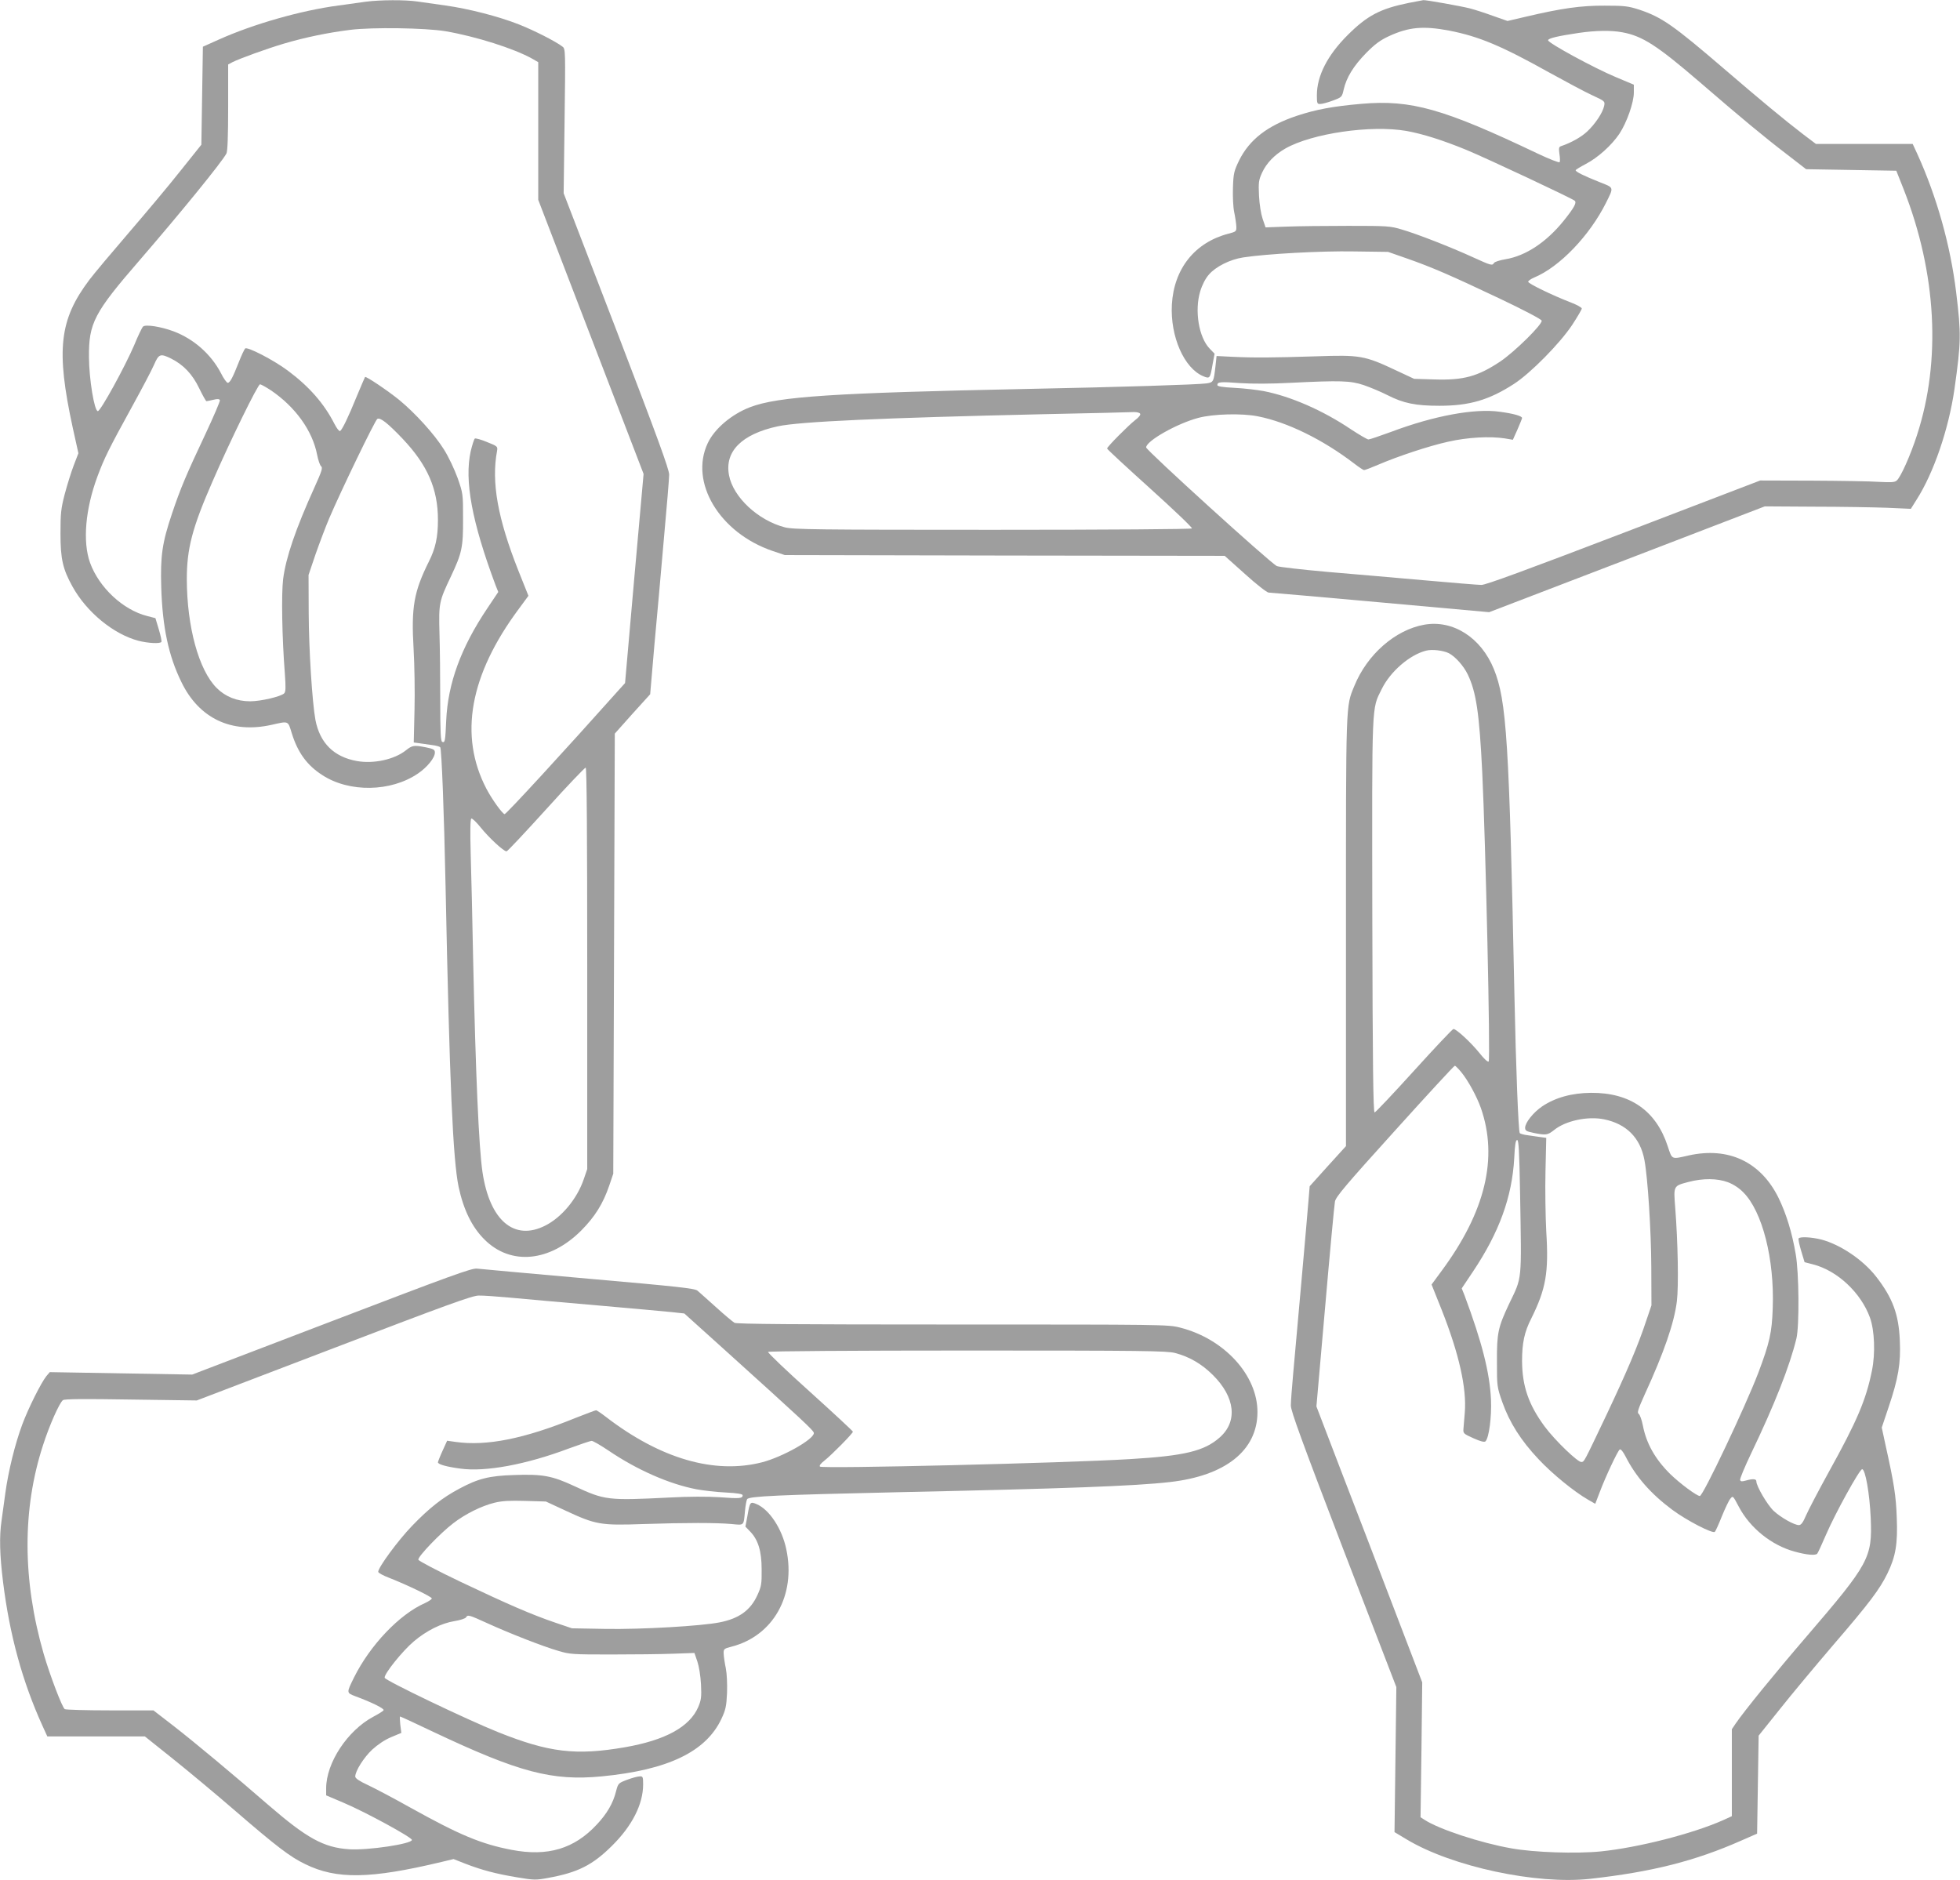<?xml version="1.0" standalone="no"?>
<!DOCTYPE svg PUBLIC "-//W3C//DTD SVG 20010904//EN"
 "http://www.w3.org/TR/2001/REC-SVG-20010904/DTD/svg10.dtd">
<svg version="1.0" xmlns="http://www.w3.org/2000/svg"
 width="1280pt" height="1228pt" viewBox="0 0 1280 1228"
 preserveAspectRatio="xMidYMid meet">
<g transform="translate(0,1228) scale(0.1,-0.1)"
fill="#9e9e9e" stroke="none">
<path d="M2390 12269 c-36 -5 -117 -16 -180 -25 -243 -32 -555 -121 -780 -222
l-105 -47 -5 -320 -5 -320 -136 -170 c-74 -94 -227 -276 -338 -405 -111 -129
-227 -267 -257 -307 -197 -261 -219 -458 -109 -966 l37 -167 -30 -78 c-17 -44
-43 -128 -59 -188 -25 -96 -28 -126 -28 -259 0 -166 15 -231 78 -345 92 -167
268 -312 432 -355 64 -16 141 -20 149 -7 3 5 -5 42 -17 82 l-22 73 -54 14
c-158 40 -314 186 -373 348 -49 137 -31 350 49 565 44 118 74 179 223 450 65
118 131 243 146 278 31 71 41 75 112 40 80 -40 139 -102 183 -194 22 -46 44
-84 47 -84 4 0 24 4 45 9 27 7 40 6 43 -3 2 -6 -41 -107 -96 -224 -123 -261
-161 -350 -217 -517 -64 -190 -76 -275 -70 -480 8 -263 48 -449 132 -620 115
-237 326 -337 587 -279 115 26 108 28 133 -53 39 -127 100 -211 200 -275 176
-115 448 -110 624 10 61 41 111 103 111 137 0 19 -8 24 -57 34 -80 16 -90 14
-132 -19 -75 -60 -211 -90 -321 -70 -150 27 -241 118 -270 268 -21 115 -43
458 -44 697 l-1 250 46 136 c26 74 66 180 89 234 74 174 299 640 314 649 18
12 68 -27 165 -129 163 -172 231 -328 231 -530 0 -114 -16 -187 -60 -274 -97
-196 -115 -295 -99 -569 6 -103 9 -282 6 -399 l-5 -212 37 -5 c20 -3 57 -8 84
-12 26 -3 49 -10 52 -14 9 -15 25 -421 35 -915 26 -1283 48 -1778 85 -1956 32
-149 87 -263 169 -344 171 -171 426 -147 632 59 89 90 142 174 183 294 l26 77
5 1437 5 1437 115 129 116 128 27 315 c16 173 44 485 62 694 19 209 35 400 35
425 0 35 -75 240 -344 942 l-345 896 6 471 c6 456 6 472 -13 486 -42 33 -185
106 -284 145 -131 52 -329 103 -480 124 -63 9 -145 21 -183 26 -80 12 -246 11
-337 -1z m520 -193 c198 -34 447 -113 565 -179 l40 -23 0 -449 0 -450 344
-895 344 -895 -61 -683 -60 -683 -38 -42 c-358 -401 -740 -817 -749 -814 -17
6 -83 98 -119 167 -180 346 -109 741 211 1172 l64 87 -66 165 c-135 341 -177
577 -139 781 5 29 3 31 -65 58 -38 16 -74 26 -80 23 -5 -4 -17 -41 -27 -83
-42 -191 7 -459 162 -874 l18 -45 -73 -109 c-171 -255 -256 -488 -267 -730 -6
-136 -8 -147 -26 -140 -10 4 -13 64 -13 273 0 147 -2 344 -5 437 -5 196 -3
207 75 371 72 153 80 189 79 379 0 157 0 162 -35 262 -21 58 -59 139 -90 188
-61 98 -188 238 -293 324 -74 60 -215 155 -222 149 -2 -3 -26 -59 -54 -126
-56 -138 -95 -218 -109 -227 -6 -3 -22 18 -37 47 -67 132 -165 244 -305 348
-94 70 -265 158 -278 144 -5 -5 -24 -44 -41 -88 -41 -104 -58 -136 -73 -136
-6 0 -27 28 -44 63 -65 124 -177 223 -309 273 -83 31 -184 47 -200 31 -7 -7
-33 -61 -58 -122 -60 -140 -219 -430 -237 -430 -23 0 -57 209 -58 351 -2 224
33 291 332 636 267 309 536 639 566 696 7 14 11 113 11 301 l0 280 28 15 c48
24 224 88 339 122 136 40 285 71 430 89 142 18 492 13 623 -9z m-1141 -2345
c161 -109 272 -265 302 -421 7 -36 19 -70 26 -75 12 -9 4 -33 -42 -135 -125
-276 -188 -461 -206 -602 -12 -97 -7 -385 11 -613 7 -96 6 -123 -4 -133 -21
-21 -153 -52 -222 -52 -87 0 -162 30 -219 87 -117 117 -194 398 -195 710 0
200 35 335 168 639 114 263 296 634 310 634 7 0 39 -18 71 -39z m2066 -3777
l0 -1309 -23 -67 c-44 -128 -144 -248 -251 -302 -203 -103 -363 33 -410 349
-24 159 -45 649 -61 1385 -5 256 -12 567 -16 691 -4 149 -3 229 4 233 6 3 33
-23 62 -59 53 -66 149 -155 168 -155 6 0 122 124 259 275 136 151 253 273 258
272 7 -3 10 -449 10 -1313z"/>
<path d="M9200 12261 c-187 -38 -272 -83 -400 -211 -131 -131 -200 -266 -200
-392 0 -54 2 -58 23 -57 12 0 49 10 81 22 59 22 60 23 71 72 18 79 64 154 146
238 59 60 94 85 150 111 130 60 224 68 394 36 193 -38 338 -98 655 -275 107
-59 232 -126 278 -147 84 -39 84 -39 78 -70 -9 -44 -59 -119 -112 -168 -39
-36 -103 -72 -168 -94 -16 -5 -17 -13 -12 -51 4 -25 5 -49 1 -54 -3 -5 -67 20
-143 56 -615 293 -826 353 -1150 325 -186 -16 -298 -37 -422 -78 -192 -64
-310 -155 -378 -292 -33 -69 -37 -84 -40 -176 -2 -58 1 -127 8 -161 7 -33 13
-75 14 -94 1 -32 -1 -34 -51 -47 -220 -57 -357 -229 -370 -464 -11 -208 80
-415 205 -467 43 -18 45 -15 61 78 l13 69 -31 32 c-72 73 -101 249 -63 375 13
43 34 84 57 110 45 52 138 99 225 112 150 23 507 43 723 39 l222 -3 123 -43
c163 -57 283 -109 606 -262 158 -75 272 -135 274 -144 5 -25 -175 -202 -269
-266 -149 -99 -240 -124 -433 -118 l-131 4 -122 57 c-201 95 -234 100 -518 90
-279 -9 -411 -10 -550 -3 l-100 5 -7 -65 c-12 -105 -13 -107 -60 -114 -59 -8
-563 -24 -1168 -36 -1267 -26 -1627 -49 -1811 -119 -121 -46 -233 -141 -277
-235 -121 -256 77 -586 423 -704 l80 -27 1437 -3 1436 -2 134 -120 c73 -66
142 -120 153 -120 11 0 340 -29 730 -64 l710 -64 900 345 900 346 320 -2 c176
0 391 -4 477 -7 l157 -7 37 59 c112 175 210 461 248 724 43 306 44 359 11 630
-37 306 -126 623 -253 903 l-31 67 -316 0 -316 0 -82 62 c-118 90 -283 227
-517 428 -333 286 -408 338 -555 387 -72 23 -95 26 -225 26 -155 1 -281 -17
-515 -72 l-120 -28 -94 33 c-52 19 -120 41 -151 49 -59 15 -288 56 -305 54 -5
-1 -48 -9 -95 -18z m1395 -192 c131 -24 227 -86 505 -325 271 -234 423 -360
567 -470 l128 -99 295 -5 294 -5 48 -121 c215 -547 246 -1119 87 -1606 -43
-133 -107 -276 -133 -297 -13 -11 -38 -12 -114 -8 -53 4 -250 7 -437 8 l-340
1 -890 -341 c-635 -243 -902 -341 -930 -341 -22 0 -188 14 -370 30 -181 16
-467 41 -635 55 -168 15 -317 32 -331 38 -41 18 -854 757 -854 775 0 42 201
156 341 193 97 26 285 31 389 10 193 -38 424 -152 627 -307 31 -24 61 -44 66
-44 6 0 46 15 90 34 133 57 332 123 458 151 127 29 273 37 371 22 l53 -9 30
67 c16 37 30 71 30 75 0 13 -55 29 -146 41 -163 23 -429 -26 -708 -131 -74
-27 -141 -50 -149 -50 -8 0 -59 30 -114 66 -184 124 -395 216 -571 250 -43 8
-128 18 -189 21 -80 4 -113 10 -113 18 0 21 19 23 150 13 77 -5 203 -5 330 2
325 16 389 14 476 -15 41 -14 111 -43 156 -66 104 -53 184 -69 338 -69 197 0
325 38 486 142 109 70 302 266 382 387 34 52 62 100 62 106 0 7 -33 25 -72 40
-122 47 -278 123 -278 135 0 6 17 18 38 27 167 69 363 274 470 488 52 105 54
98 -40 135 -103 41 -158 68 -158 78 0 4 30 22 66 41 80 42 169 122 220 198 48
73 94 203 94 269 l0 51 -119 50 c-141 59 -441 222 -441 240 0 13 65 28 200 48
110 16 211 18 285 4z m-1411 -644 c106 -19 237 -60 395 -125 128 -53 689 -316
705 -331 14 -13 -4 -46 -74 -133 -112 -138 -246 -227 -378 -249 -37 -6 -71
-17 -75 -24 -12 -19 -17 -18 -140 38 -147 67 -362 151 -462 180 -75 23 -95 24
-350 24 -148 0 -331 -2 -405 -5 l-135 -5 -19 55 c-11 33 -21 94 -24 152 -4 87
-2 102 20 150 29 63 81 117 152 158 174 99 559 155 790 115z m-1738 -1847 c4
-7 -8 -23 -32 -41 -45 -35 -184 -175 -184 -186 0 -5 126 -121 280 -260 154
-139 278 -257 274 -262 -3 -5 -531 -9 -1301 -9 -1149 0 -1302 2 -1357 16 -175
45 -338 197 -365 340 -30 156 83 269 319 320 145 31 679 55 1735 79 308 6 574
13 592 14 17 0 35 -4 39 -11z"/>
<path d="M9300 8200 c-189 -34 -372 -195 -455 -399 -57 -138 -55 -90 -55
-1608 l0 -1398 -119 -131 -118 -131 -7 -84 c-8 -106 -82 -932 -101 -1143 -8
-88 -15 -180 -15 -205 0 -36 74 -238 344 -943 l345 -896 -6 -474 -6 -473 80
-48 c296 -178 849 -296 1198 -257 403 45 684 116 985 249 l105 46 5 320 5 320
137 171 c75 95 233 284 351 422 236 274 302 362 353 466 54 111 68 194 61 365
-5 143 -18 225 -73 472 l-25 116 45 134 c63 187 80 286 73 434 -7 172 -47 279
-155 418 -86 110 -233 209 -358 242 -64 16 -140 20 -148 7 -3 -5 5 -42 17 -82
l22 -73 54 -14 c159 -40 314 -185 373 -348 30 -84 36 -233 13 -346 -39 -192
-96 -327 -284 -666 -66 -120 -132 -246 -147 -281 -19 -45 -32 -62 -46 -62 -30
0 -116 48 -164 92 -41 38 -114 162 -114 194 0 16 -22 18 -68 5 -25 -7 -34 -7
-38 3 -3 7 29 84 71 172 154 321 253 572 297 754 19 81 17 428 -5 550 -24 142
-62 264 -112 367 -116 235 -326 335 -587 277 -115 -26 -107 -29 -137 61 -76
232 -246 350 -501 348 -125 -1 -233 -31 -318 -88 -59 -40 -112 -107 -112 -140
0 -19 8 -24 57 -34 80 -16 90 -14 132 19 75 61 220 92 327 70 146 -30 236
-121 263 -265 22 -115 44 -463 45 -700 l1 -250 -34 -100 c-54 -164 -127 -334
-262 -620 -150 -315 -142 -299 -161 -303 -22 -4 -172 140 -239 230 -106 143
-148 265 -149 429 0 118 15 190 60 278 96 194 115 299 98 569 -5 97 -8 275 -5
394 l5 217 -37 5 c-20 3 -57 8 -84 12 -26 3 -49 10 -52 14 -9 15 -25 419 -35
905 -34 1656 -51 1920 -134 2125 -84 207 -268 324 -456 290z m162 -186 c42
-22 96 -82 123 -138 55 -114 76 -251 95 -641 22 -455 54 -1875 42 -1887 -6 -6
-31 18 -61 56 -54 67 -150 156 -169 156 -6 0 -122 -123 -257 -272 -136 -150
-252 -273 -258 -273 -9 0 -13 320 -15 1283 -2 1417 -5 1347 61 1481 56 115
183 225 291 252 39 10 112 1 148 -17z m81 -2736 c45 -55 101 -158 128 -234
114 -327 29 -679 -258 -1066 l-64 -87 66 -165 c113 -286 164 -511 151 -671 -4
-44 -8 -93 -9 -109 -2 -27 3 -31 66 -59 44 -20 71 -27 78 -20 23 23 41 158 36
273 -8 174 -58 373 -173 681 l-18 45 73 109 c172 257 256 488 270 743 4 86 9
117 19 117 10 0 14 -71 19 -345 10 -593 15 -544 -72 -726 -72 -153 -80 -189
-79 -379 0 -157 0 -162 35 -262 47 -133 121 -250 237 -373 90 -96 231 -211
323 -264 l47 -27 28 73 c38 102 119 274 132 282 7 4 22 -15 38 -46 67 -132
165 -244 305 -348 94 -70 265 -158 278 -144 5 5 26 51 46 102 21 51 45 102 55
114 17 21 17 21 56 -53 73 -138 213 -251 364 -292 79 -22 138 -27 148 -13 5 6
30 61 56 121 60 140 220 430 237 430 21 0 49 -160 56 -320 11 -258 -11 -297
-417 -770 -205 -238 -410 -490 -465 -571 l-25 -37 0 -284 0 -284 -57 -26
c-200 -89 -554 -179 -798 -204 -160 -16 -436 -7 -585 20 -200 35 -474 125
-568 187 l-25 16 6 441 5 440 -188 491 c-103 270 -259 676 -346 901 l-157 410
57 650 c31 358 60 667 64 688 6 31 68 105 391 462 211 234 387 425 392 425 4
0 23 -19 42 -42z m1742 -719 c34 -13 72 -37 100 -66 124 -124 204 -436 192
-756 -5 -160 -21 -228 -94 -422 -84 -220 -361 -805 -382 -805 -20 0 -129 81
-193 143 -99 98 -156 199 -179 317 -7 36 -19 70 -27 76 -12 8 -5 29 38 125
126 274 194 470 211 611 12 97 7 385 -11 613 -11 142 -12 140 87 166 94 25
189 24 258 -2z"/>
<path d="M2165 3651 l-910 -348 -465 8 -465 8 -22 -26 c-34 -42 -118 -209
-158 -317 -47 -127 -90 -301 -110 -446 -9 -63 -20 -145 -25 -182 -15 -102 -12
-222 10 -400 43 -346 126 -650 258 -940 l31 -68 319 0 318 0 179 -143 c99 -79
284 -233 410 -342 271 -234 360 -302 458 -349 205 -101 425 -97 890 14 l79 19
76 -30 c109 -42 199 -66 337 -89 113 -19 125 -19 205 -4 193 35 289 83 416
209 132 130 204 272 204 401 0 50 -2 54 -22 53 -13 0 -50 -10 -82 -22 -58 -22
-59 -23 -73 -76 -19 -77 -59 -146 -126 -217 -147 -158 -320 -210 -555 -165
-200 38 -342 98 -662 276 -107 60 -232 126 -277 147 -56 26 -83 44 -83 56 0
36 57 126 111 176 35 32 82 64 123 81 l67 28 -7 54 c-3 29 -4 53 -1 53 3 0
101 -45 218 -101 559 -264 774 -321 1099 -290 433 42 681 161 782 377 27 58
32 81 36 168 2 60 -1 125 -8 161 -7 33 -13 75 -14 94 -1 32 1 34 51 47 273 70
422 336 358 636 -28 135 -111 260 -194 295 -42 18 -44 15 -60 -78 l-13 -69 31
-32 c52 -54 75 -127 75 -248 1 -95 -2 -111 -28 -168 -45 -98 -119 -152 -245
-177 -118 -24 -512 -47 -747 -43 l-219 4 -109 37 c-158 54 -307 119 -617 266
-151 72 -275 137 -277 145 -4 20 145 175 228 238 79 61 184 113 269 134 49 12
98 15 200 12 l136 -4 125 -58 c202 -94 231 -99 515 -89 279 9 470 9 573 0 83
-8 78 -13 87 83 3 36 10 72 14 79 12 20 202 28 996 46 1072 23 1538 40 1764
66 365 41 572 207 573 456 1 242 -217 480 -506 553 -77 20 -114 20 -1483 20
-1038 0 -1410 3 -1426 11 -12 7 -67 53 -122 103 -55 49 -109 98 -120 107 -17
15 -130 27 -710 78 -379 34 -708 63 -730 66 -34 4 -166 -44 -950 -344z m1171
154 c87 -8 341 -31 564 -50 223 -20 442 -39 487 -44 l82 -9 253 -228 c525
-474 593 -537 593 -553 0 -41 -204 -156 -339 -191 -310 -79 -663 23 -1018 296
-31 24 -61 44 -65 44 -5 0 -65 -23 -134 -50 -337 -137 -581 -185 -782 -157
l-57 8 -30 -66 c-17 -37 -30 -71 -30 -75 0 -13 55 -29 146 -41 163 -23 429 26
708 131 74 27 141 50 150 50 9 0 59 -29 111 -64 186 -126 396 -218 573 -252
43 -8 128 -18 190 -21 79 -4 112 -10 112 -18 0 -21 -19 -23 -150 -13 -77 5
-203 5 -330 -2 -402 -20 -420 -18 -620 75 -144 67 -207 79 -394 72 -161 -5
-233 -23 -356 -89 -111 -59 -196 -126 -308 -242 -91 -94 -222 -272 -222 -301
0 -7 33 -25 73 -40 117 -46 277 -123 277 -134 0 -5 -20 -19 -44 -30 -167 -73
-359 -275 -464 -486 -50 -102 -51 -100 12 -124 103 -38 188 -80 181 -90 -3 -6
-34 -25 -68 -43 -168 -90 -307 -301 -307 -467 l0 -46 113 -48 c142 -60 447
-226 447 -243 0 -26 -288 -69 -410 -61 -166 11 -276 72 -525 287 -229 199
-481 409 -621 518 l-132 102 -283 0 c-156 0 -289 4 -296 8 -17 11 -97 221
-138 362 -139 482 -140 945 -4 1362 41 128 107 277 130 294 10 8 139 9 444 4
l430 -6 895 342 c732 280 904 343 946 343 27 1 122 -6 210 -14z m4338 -361
c92 -24 174 -71 247 -144 146 -145 163 -304 44 -408 -100 -89 -232 -120 -585
-141 -426 -26 -2009 -64 -2025 -49 -6 6 4 20 30 40 46 36 185 177 185 188 0 4
-126 121 -280 260 -154 138 -277 256 -274 261 3 5 549 9 1301 9 1149 0 1302
-2 1357 -16z m-4491 -1765 c147 -67 362 -151 462 -180 75 -23 96 -24 345 -24
146 0 328 2 405 5 l140 5 19 -55 c11 -33 21 -94 24 -151 4 -82 1 -102 -18
-147 -56 -130 -215 -217 -480 -263 -319 -55 -495 -34 -825 98 -203 81 -739
338 -743 356 -5 24 117 176 191 238 83 70 179 118 265 132 37 6 71 17 75 24
12 19 17 18 140 -38z"/>
</g>
</svg>
